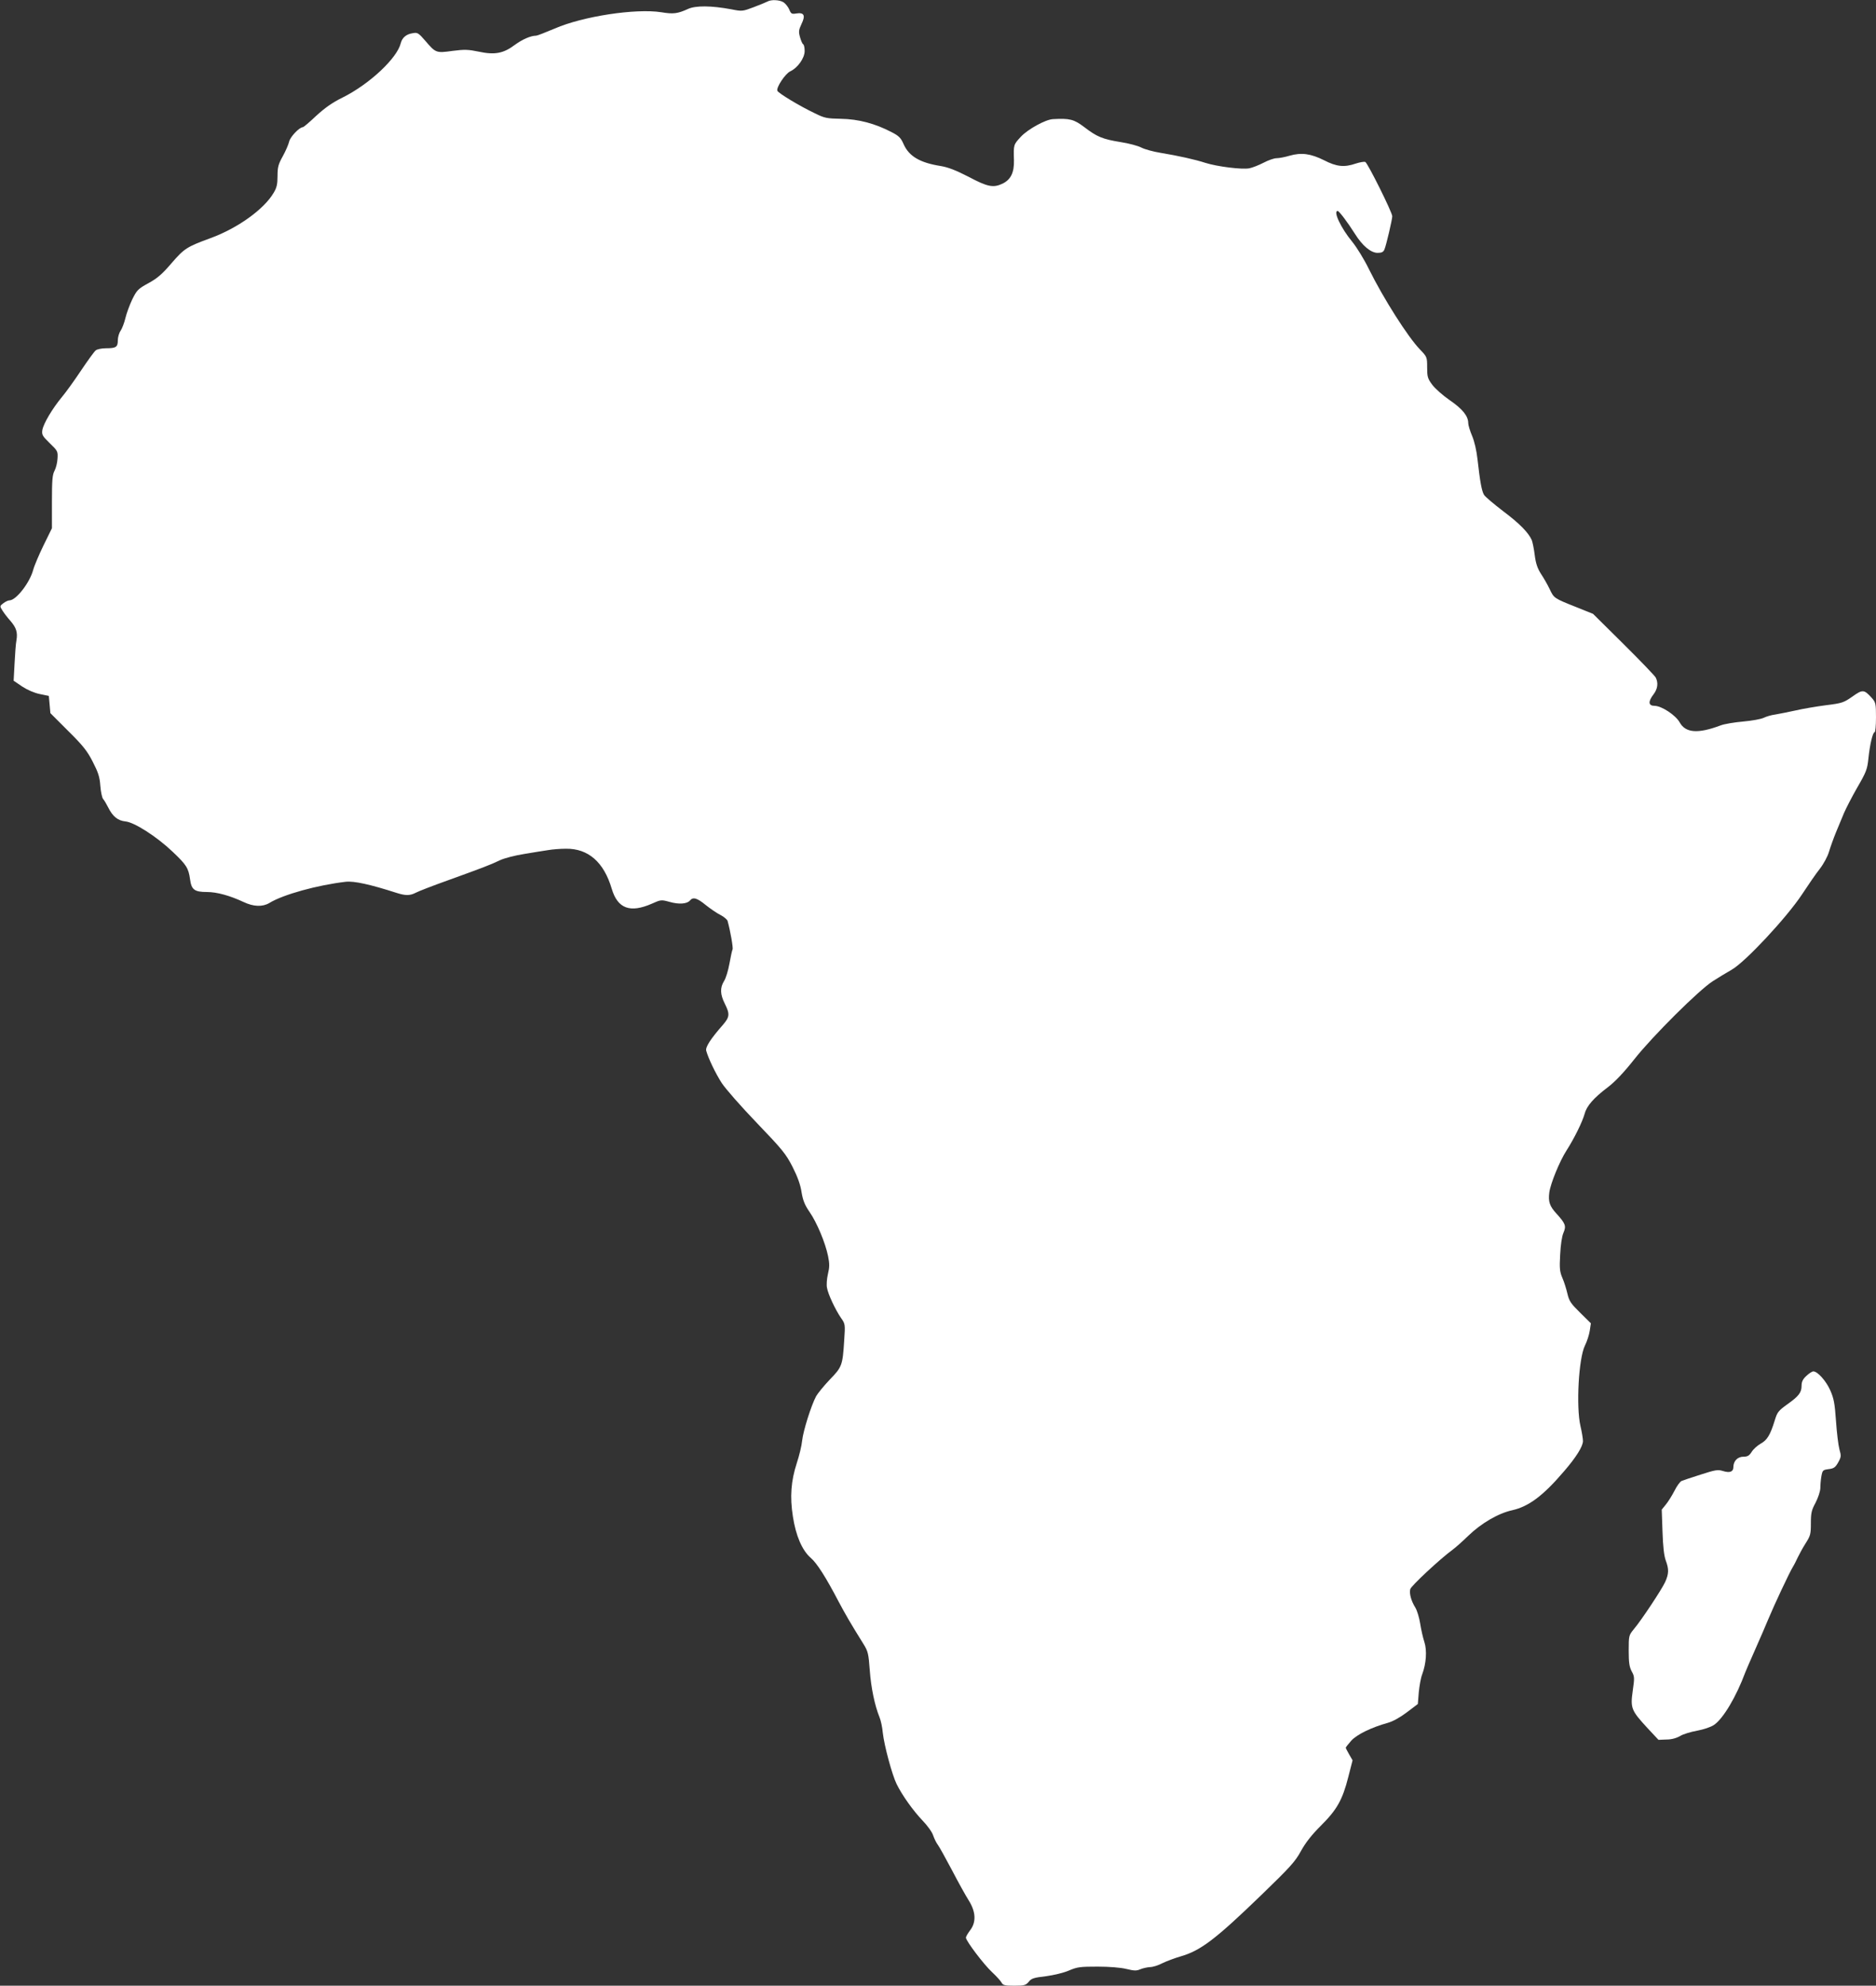 <?xml version="1.0" standalone="no"?>
<!DOCTYPE svg PUBLIC "-//W3C//DTD SVG 20010904//EN"
 "http://www.w3.org/TR/2001/REC-SVG-20010904/DTD/svg10.dtd">
<svg version="1.0" xmlns="http://www.w3.org/2000/svg"
 width="1210pt" height="1280pt" viewBox="0 0 1210 1280"
 preserveAspectRatio="xMidYMid meet">
<rect x="0" y="0" width="1210" height="1280" fill="#333333" stroke="none"/>
<g transform="translate(0,1280) scale(0.1,-0.1)"
fill="#ffffff" stroke="none">
<path d="M4950 12790 c-8 -4 -48 -21 -88 -36 -72 -27 -75 -28 -145 -14 -129
24 -231 25 -280 2 -66 -30 -94 -34 -171 -21 -165 26 -507 -26 -688 -105 -59
-25 -113 -46 -120 -46 -35 0 -89 -24 -137 -59 -74 -56 -131 -66 -233 -44 -68
14 -91 15 -169 5 -106 -15 -109 -13 -175 64 -45 52 -51 56 -82 50 -42 -6 -68
-29 -77 -64 -23 -97 -203 -265 -374 -350 -69 -34 -115 -67 -172 -119 -42 -40
-81 -73 -86 -73 -22 0 -82 -63 -88 -93 -4 -17 -22 -60 -41 -94 -29 -52 -34
-71 -34 -128 0 -53 -5 -75 -25 -108 -62 -106 -232 -228 -407 -292 -153 -56
-170 -67 -252 -162 -59 -69 -91 -97 -148 -128 -68 -37 -75 -45 -105 -105 -17
-36 -37 -90 -44 -120 -7 -30 -21 -67 -31 -82 -10 -14 -18 -42 -18 -61 0 -44
-11 -52 -76 -52 -28 0 -58 -6 -67 -14 -9 -7 -51 -65 -94 -129 -42 -63 -98
-141 -125 -173 -61 -74 -118 -170 -125 -212 -4 -30 1 -38 48 -84 51 -49 53
-53 50 -99 -1 -26 -10 -61 -19 -78 -14 -26 -17 -61 -17 -201 l0 -170 -54 -110
c-29 -60 -60 -132 -67 -159 -22 -82 -110 -196 -153 -196 -9 0 -27 -9 -40 -19
-23 -18 -23 -18 -5 -47 10 -16 33 -46 51 -66 38 -44 48 -74 39 -126 -4 -20 -9
-87 -12 -149 l-6 -111 56 -38 c34 -22 78 -41 113 -48 l58 -12 5 -55 5 -56 115
-115 c95 -94 123 -129 158 -198 35 -68 45 -97 49 -154 3 -39 11 -78 18 -86 7
-8 22 -33 33 -55 29 -59 63 -85 111 -90 57 -5 202 -98 304 -195 90 -85 103
-106 113 -179 9 -66 28 -81 109 -81 64 0 147 -23 235 -64 65 -31 123 -33 167
-7 89 55 312 116 493 137 54 6 158 -17 329 -72 57 -18 85 -18 122 1 16 9 109
45 207 80 224 81 275 100 337 130 28 13 97 31 155 40 58 10 128 21 155 25 28
5 79 9 115 9 144 2 245 -86 296 -259 38 -127 118 -157 259 -95 58 26 60 26
115 11 60 -17 112 -13 131 10 19 23 45 16 101 -30 29 -23 72 -53 95 -64 23
-12 44 -30 46 -39 18 -65 37 -174 32 -183 -3 -5 -12 -46 -20 -91 -8 -44 -23
-95 -35 -113 -27 -44 -25 -86 5 -146 33 -66 32 -85 -12 -136 -80 -91 -114
-144 -108 -167 14 -50 60 -146 100 -208 24 -37 126 -153 227 -258 165 -172
187 -199 230 -283 32 -63 51 -115 58 -163 9 -54 21 -83 52 -128 47 -68 101
-197 119 -284 10 -50 10 -71 -1 -116 -7 -30 -10 -70 -6 -88 7 -42 54 -141 90
-194 28 -39 28 -42 21 -146 -10 -160 -14 -171 -93 -252 -38 -40 -77 -88 -88
-107 -32 -60 -83 -222 -90 -285 -3 -33 -19 -99 -35 -147 -37 -114 -45 -216
-25 -343 19 -125 60 -219 115 -267 40 -34 98 -125 181 -284 45 -84 73 -133
159 -271 30 -48 33 -63 41 -170 8 -112 32 -227 63 -303 8 -19 18 -64 21 -100
9 -82 60 -271 89 -330 36 -73 106 -171 167 -235 32 -33 63 -76 69 -97 7 -20
20 -47 30 -60 10 -13 50 -86 91 -163 40 -77 89 -165 108 -195 46 -73 50 -140
9 -193 -15 -20 -27 -41 -27 -47 0 -21 116 -174 169 -223 28 -26 55 -56 61 -67
9 -17 21 -20 82 -20 65 0 74 3 93 25 17 22 33 27 110 36 53 7 115 22 150 37
54 23 72 25 185 25 75 0 149 -6 185 -15 50 -12 65 -13 90 -2 17 7 45 13 62 14
18 0 54 11 80 25 27 13 80 33 118 44 128 37 222 107 522 397 185 179 217 214
254 282 29 53 68 103 128 163 104 103 140 167 177 313 l28 109 -22 38 c-12 21
-22 40 -22 43 0 3 16 23 35 45 36 40 130 86 235 115 35 10 80 35 125 69 l70
53 6 75 c4 41 13 93 22 116 26 69 32 154 14 209 -9 27 -21 80 -27 119 -6 38
-20 84 -31 102 -27 43 -40 91 -33 119 5 21 192 195 274 255 19 14 64 54 100
89 84 81 193 145 284 165 106 24 199 93 333 250 79 91 123 162 123 196 0 15
-7 58 -16 96 -29 125 -12 438 29 520 13 26 27 69 31 96 l7 47 -69 68 c-60 59
-71 75 -82 122 -7 30 -21 76 -33 103 -17 40 -19 62 -14 150 3 62 11 117 21
140 19 44 14 59 -45 124 -44 48 -54 77 -46 137 8 58 67 202 111 270 50 78 102
184 116 234 13 52 58 104 151 174 46 35 104 96 171 181 118 149 415 444 505
502 34 22 89 55 122 74 87 49 355 336 454 486 40 61 91 135 115 165 24 31 50
79 59 110 9 30 29 86 45 125 16 38 40 95 52 125 13 30 51 104 86 165 57 98 64
117 71 185 9 89 28 170 40 170 5 0 9 43 9 95 0 90 -2 97 -27 126 -50 55 -59
56 -125 9 -56 -39 -66 -43 -171 -56 -62 -8 -150 -23 -197 -34 -47 -10 -105
-22 -130 -26 -25 -3 -58 -13 -74 -21 -16 -8 -75 -19 -132 -24 -57 -5 -123 -16
-146 -25 -146 -55 -226 -49 -264 19 -26 47 -116 106 -161 107 -42 0 -44 27 -8
74 27 35 32 74 14 109 -7 12 -100 109 -208 216 l-196 194 -107 43 c-146 58
-145 58 -173 117 -14 29 -39 73 -56 98 -22 35 -33 65 -40 120 -5 41 -14 84
-19 97 -21 48 -78 107 -185 187 -60 46 -116 93 -123 105 -15 24 -26 85 -42
228 -6 56 -20 117 -35 152 -14 33 -25 70 -25 82 0 46 -36 91 -119 148 -45 31
-96 76 -114 101 -29 39 -32 51 -32 111 0 66 -1 68 -46 115 -78 80 -237 331
-330 519 -29 60 -77 138 -106 174 -74 89 -126 200 -95 200 9 0 65 -74 111
-147 48 -77 103 -123 146 -123 27 0 38 5 45 23 11 26 50 192 50 213 0 25 -159
344 -174 350 -8 3 -35 -2 -60 -10 -75 -26 -125 -21 -206 21 -87 43 -146 51
-223 29 -30 -9 -68 -16 -84 -16 -15 0 -53 -13 -83 -29 -31 -16 -72 -32 -92
-36 -47 -9 -207 11 -283 35 -68 22 -171 45 -291 65 -44 7 -99 22 -121 33 -22
12 -83 28 -135 36 -117 19 -153 34 -235 97 -66 50 -94 57 -201 51 -48 -2 -162
-65 -207 -113 -48 -52 -48 -51 -45 -151 2 -80 -20 -126 -74 -152 -59 -28 -96
-21 -218 44 -84 43 -133 62 -182 70 -132 21 -202 62 -237 139 -18 42 -31 55
-78 79 -107 56 -214 84 -325 86 -93 2 -107 4 -171 36 -97 46 -236 130 -241
145 -8 21 50 109 83 125 49 23 93 86 93 131 0 21 -4 41 -10 44 -5 3 -14 24
-20 46 -10 35 -8 46 10 85 27 55 16 75 -34 67 -29 -5 -34 -2 -45 25 -7 17 -24
38 -37 47 -25 16 -79 19 -104 5z"/>
<path d="M11651 3931 c-23 -21 -31 -38 -31 -63 0 -44 -17 -67 -93 -121 -57
-41 -64 -50 -80 -103 -29 -94 -49 -127 -91 -150 -21 -12 -48 -36 -58 -53 -16
-25 -27 -31 -53 -31 -38 0 -65 -28 -65 -68 0 -29 -23 -38 -68 -24 -32 10 -49
7 -142 -23 -58 -18 -113 -37 -123 -41 -10 -3 -31 -32 -47 -64 -16 -31 -41 -71
-56 -89 l-26 -32 5 -142 c3 -96 10 -156 21 -186 21 -56 20 -86 -4 -139 -22
-48 -153 -246 -203 -305 -31 -38 -32 -41 -32 -136 0 -78 4 -105 19 -134 19
-34 19 -42 7 -126 -16 -112 -9 -127 93 -238 l73 -78 52 2 c32 0 65 9 88 23 20
12 70 27 110 34 42 8 87 23 108 37 59 40 143 180 202 339 3 8 32 76 65 150 33
74 69 158 80 185 42 101 138 305 162 345 9 14 22 41 31 60 9 19 31 60 50 90
32 50 35 60 35 131 0 66 4 84 30 132 17 33 30 73 31 94 0 21 3 56 7 78 7 38
10 40 47 45 33 4 43 11 61 43 20 36 20 42 8 85 -7 26 -17 108 -22 183 -8 114
-14 145 -37 197 -27 61 -82 122 -109 122 -8 0 -28 -13 -45 -29z"/>
</g>
</svg>
